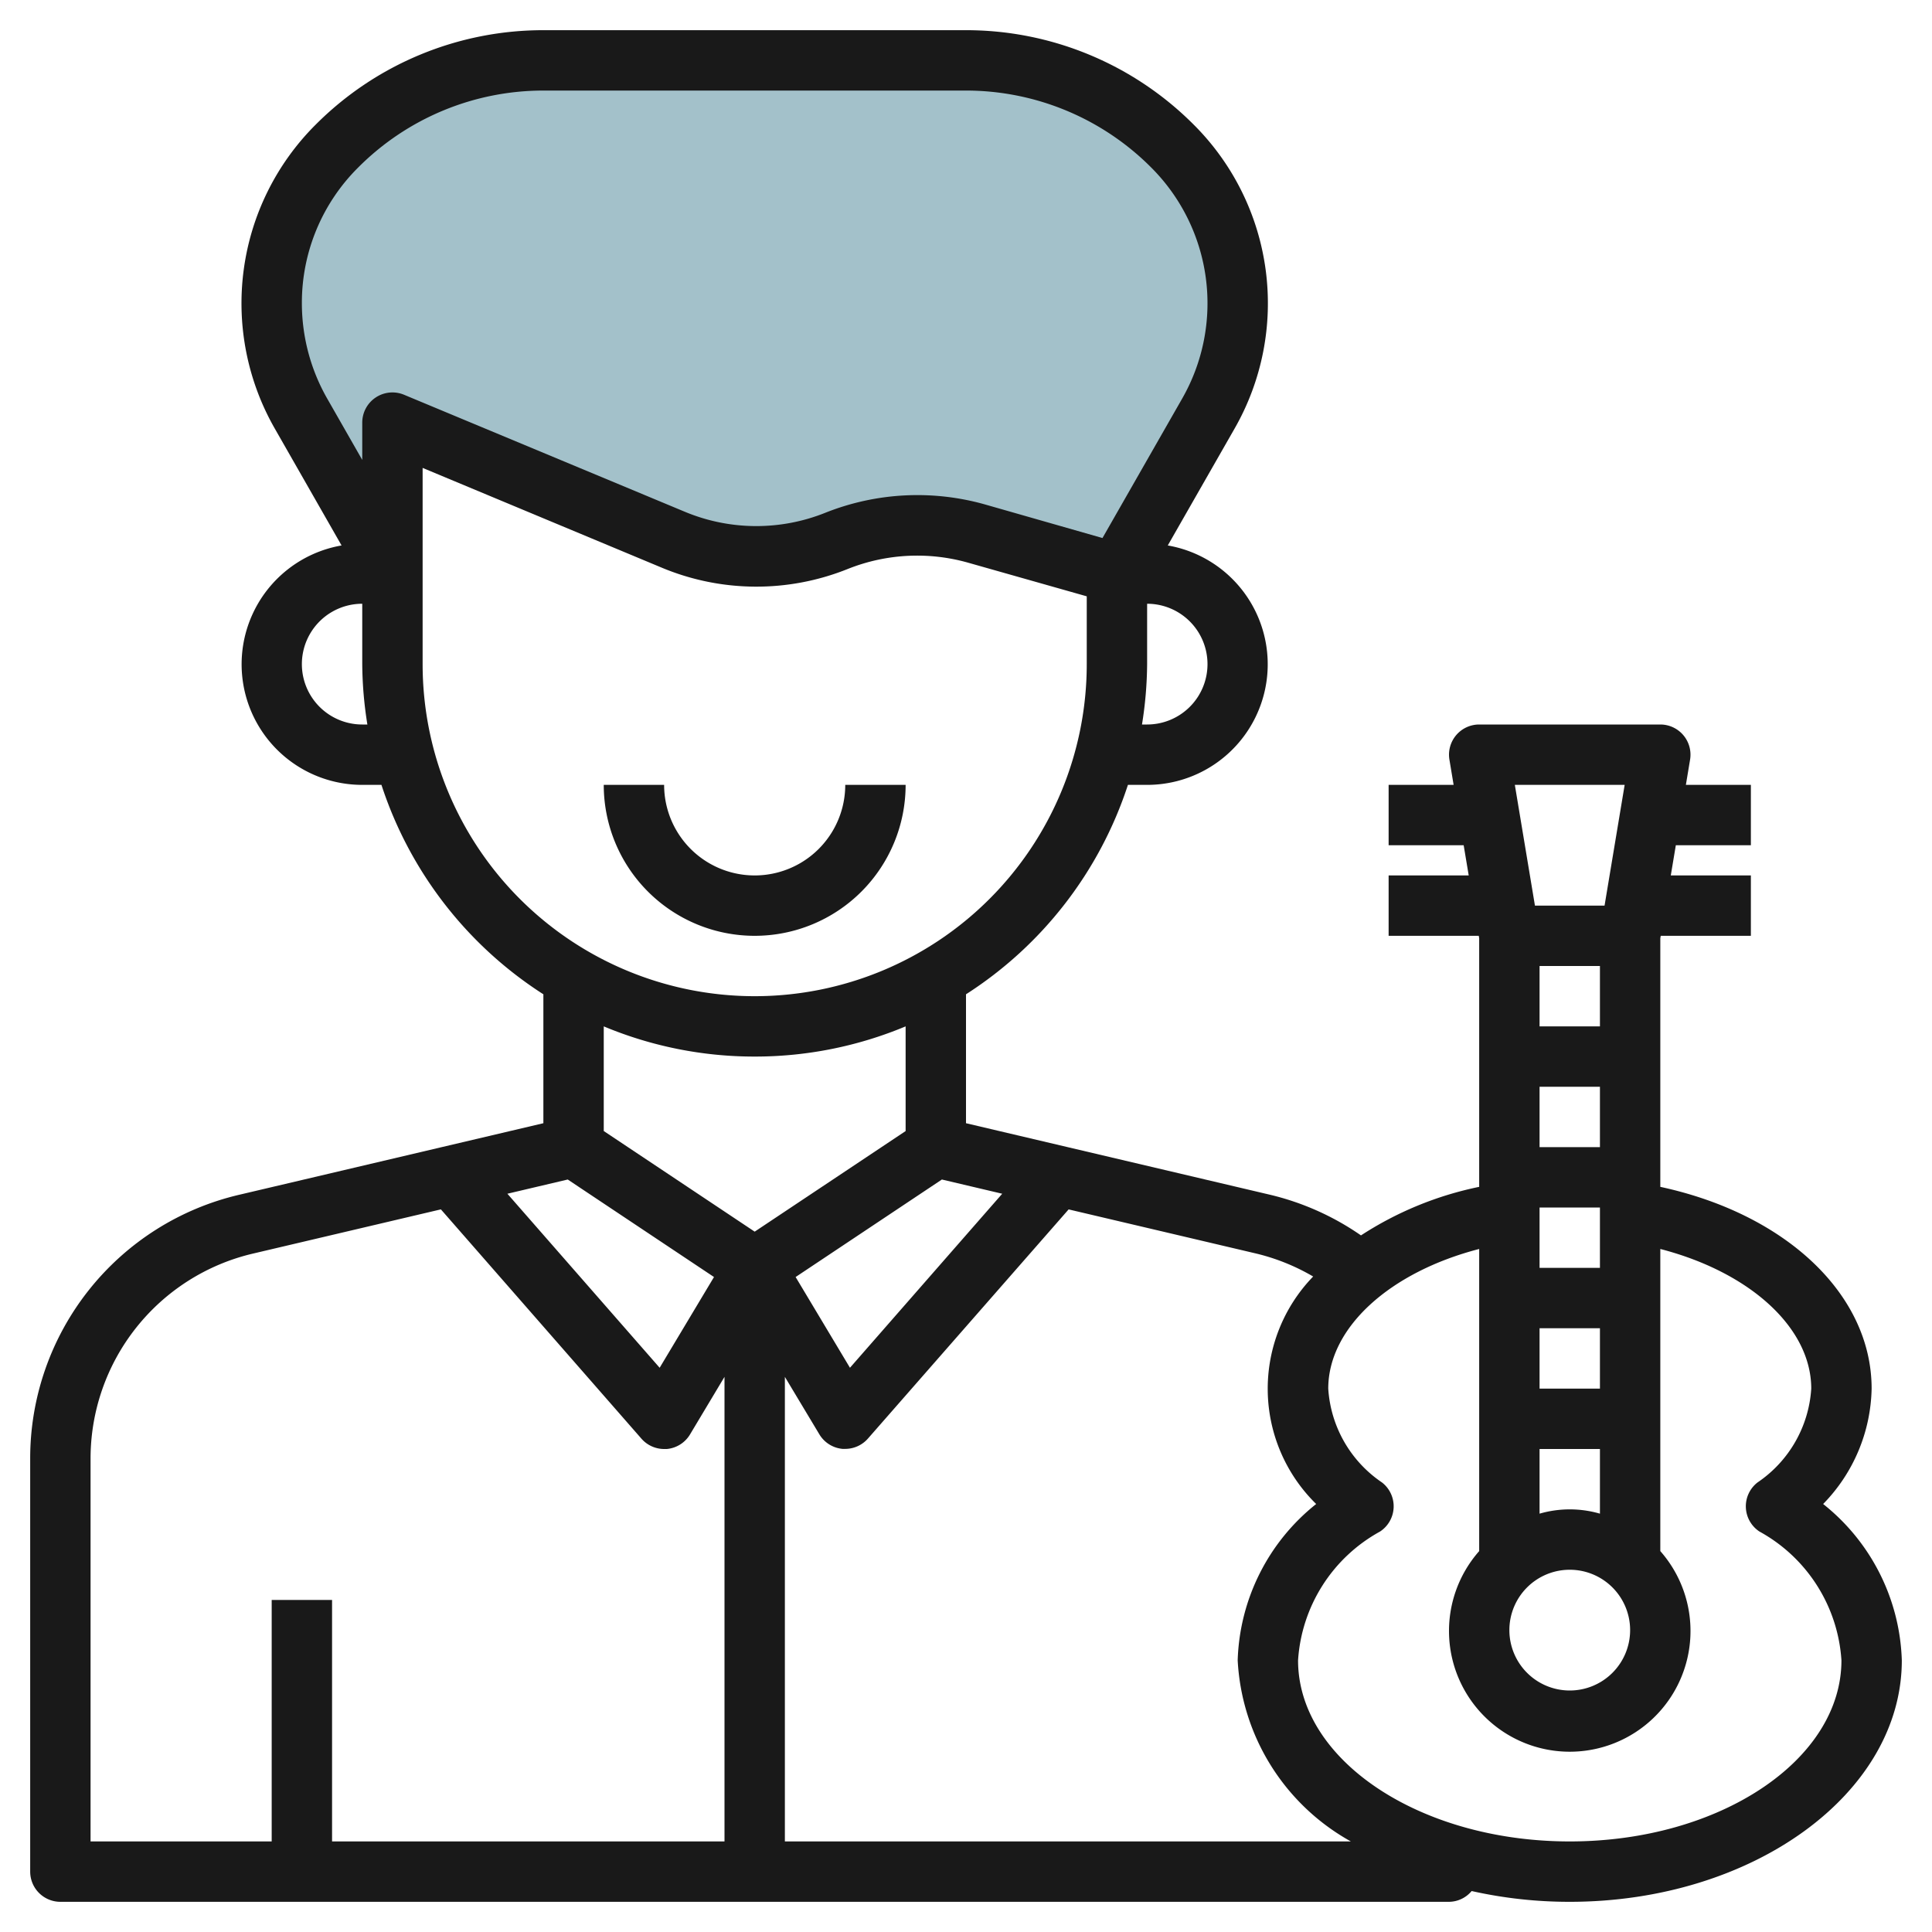 <?xml version="1.0"?>
<svg xmlns="http://www.w3.org/2000/svg" id="Layer_3" data-name="Layer 3" viewBox="0 0 64 64" width="512" height="512"><path d="M38.846,4.846A9.717,9.717,0,0,0,31.976,2H18.024a9.717,9.717,0,0,0-6.87,2.846A7.356,7.356,0,0,0,9.969,13.7L13,19V14l9.294,3.873a7.18,7.18,0,0,0,5.427.038,7.187,7.187,0,0,1,4.639-.237L37,19v.188L40.031,13.7a7.356,7.356,0,0,0-1.185-8.85Z" style="fill:#a3c1ca"/><path d="M30,26H28a3,3,0,0,1-6,0H20a5,5,0,0,0,10,0Z" style="fill:#191919"/><path d="M60.394,49.822A5.614,5.614,0,0,0,62,46c0-3.12-2.837-5.787-7-6.684V31.082L55.014,31H58V29H55.347l.167-1H58V26H55.847l.139-.836A1,1,0,0,0,55,24H49a1,1,0,0,0-.986,1.164l.139.836H46v2h2.486l.167,1H46v2h2.986l.014.082v8.234a11.365,11.365,0,0,0-3.916,1.608,8.893,8.893,0,0,0-3.023-1.349L32,37.208V32.937A13.047,13.047,0,0,0,37.364,26H38a3.995,3.995,0,0,0,.684-7.931L40.9,14.192A8.355,8.355,0,0,0,39.553,4.139,10.642,10.642,0,0,0,31.976,1H18.024a10.642,10.642,0,0,0-7.577,3.139A8.355,8.355,0,0,0,9.1,14.192l2.215,3.877A3.995,3.995,0,0,0,12,26h.636A13.047,13.047,0,0,0,18,32.937v4.271L7.938,39.575A8.967,8.967,0,0,0,1,48.336V62a1,1,0,0,0,1,1H48a.984.984,0,0,0,.75-.357A14.783,14.783,0,0,0,52,63c6.065,0,11-3.589,11-8A6.882,6.882,0,0,0,60.394,49.822ZM51,44h2v2H51Zm0,4h2v2.142a3.592,3.592,0,0,0-2,0Zm0-6V40h2v2Zm0-6h2v2H51Zm2-2H51V32h2ZM52,52a2,2,0,1,1-2,2A2,2,0,0,1,52,52Zm1.819-26-.666,4H50.847l-.666-4ZM33.2,39.544l-5.044,5.765-1.8-3.006,4.845-3.23ZM40,22a2,2,0,0,1-2,2h-.17A13.056,13.056,0,0,0,38,22V20A2,2,0,0,1,40,22ZM10,10.047a6.314,6.314,0,0,1,1.861-4.494A8.657,8.657,0,0,1,18.024,3H31.976a8.657,8.657,0,0,1,6.163,2.553A6.357,6.357,0,0,1,39.163,13.2l-2.642,4.623-3.887-1.111a8.244,8.244,0,0,0-5.284.27,6.144,6.144,0,0,1-4.671-.032l-9.294-3.873A1,1,0,0,0,12,14v1.235L10.837,13.2A6.375,6.375,0,0,1,10,10.047ZM12,24a2,2,0,0,1,0-4v2a13.056,13.056,0,0,0,.17,2Zm2-2V15.5l7.91,3.3a8.124,8.124,0,0,0,6.183.044,6.2,6.2,0,0,1,3.992-.2L36,19.754V22a11,11,0,0,1-22,0ZM25,35a12.931,12.931,0,0,0,5-1v3.468L25,40.8l-5-3.333V34A12.931,12.931,0,0,0,25,35Zm-6.193,4.073,4.845,3.23-1.8,3.006-5.044-5.765ZM3,48.336a6.975,6.975,0,0,1,5.4-6.814l6.205-1.46,6.647,7.6A1,1,0,0,0,22,48c.029,0,.059,0,.089,0a1,1,0,0,0,.768-.481L24,45.61V61H11V53H9v8H3ZM26,61V45.61l1.143,1.905a1,1,0,0,0,.768.481c.03,0,.06,0,.089,0a1,1,0,0,0,.752-.342L35.4,40.063l6.2,1.459a6.956,6.956,0,0,1,1.9.764,5.344,5.344,0,0,0,.1,7.536A6.882,6.882,0,0,0,41,55a7.3,7.3,0,0,0,3.749,6Zm26,0c-4.962,0-9-2.691-9-6a5.25,5.25,0,0,1,2.716-4.266,1,1,0,0,0,.065-1.625A4.059,4.059,0,0,1,44,46c0-2.025,2.045-3.862,5-4.626V51.382a4,4,0,1,0,6,0V41.374c2.955.764,5,2.6,5,4.626a4.059,4.059,0,0,1-1.781,3.109,1,1,0,0,0,.065,1.625A5.25,5.25,0,0,1,61,55C61,58.309,56.962,61,52,61Z" style="fill:#191919"/></svg>
